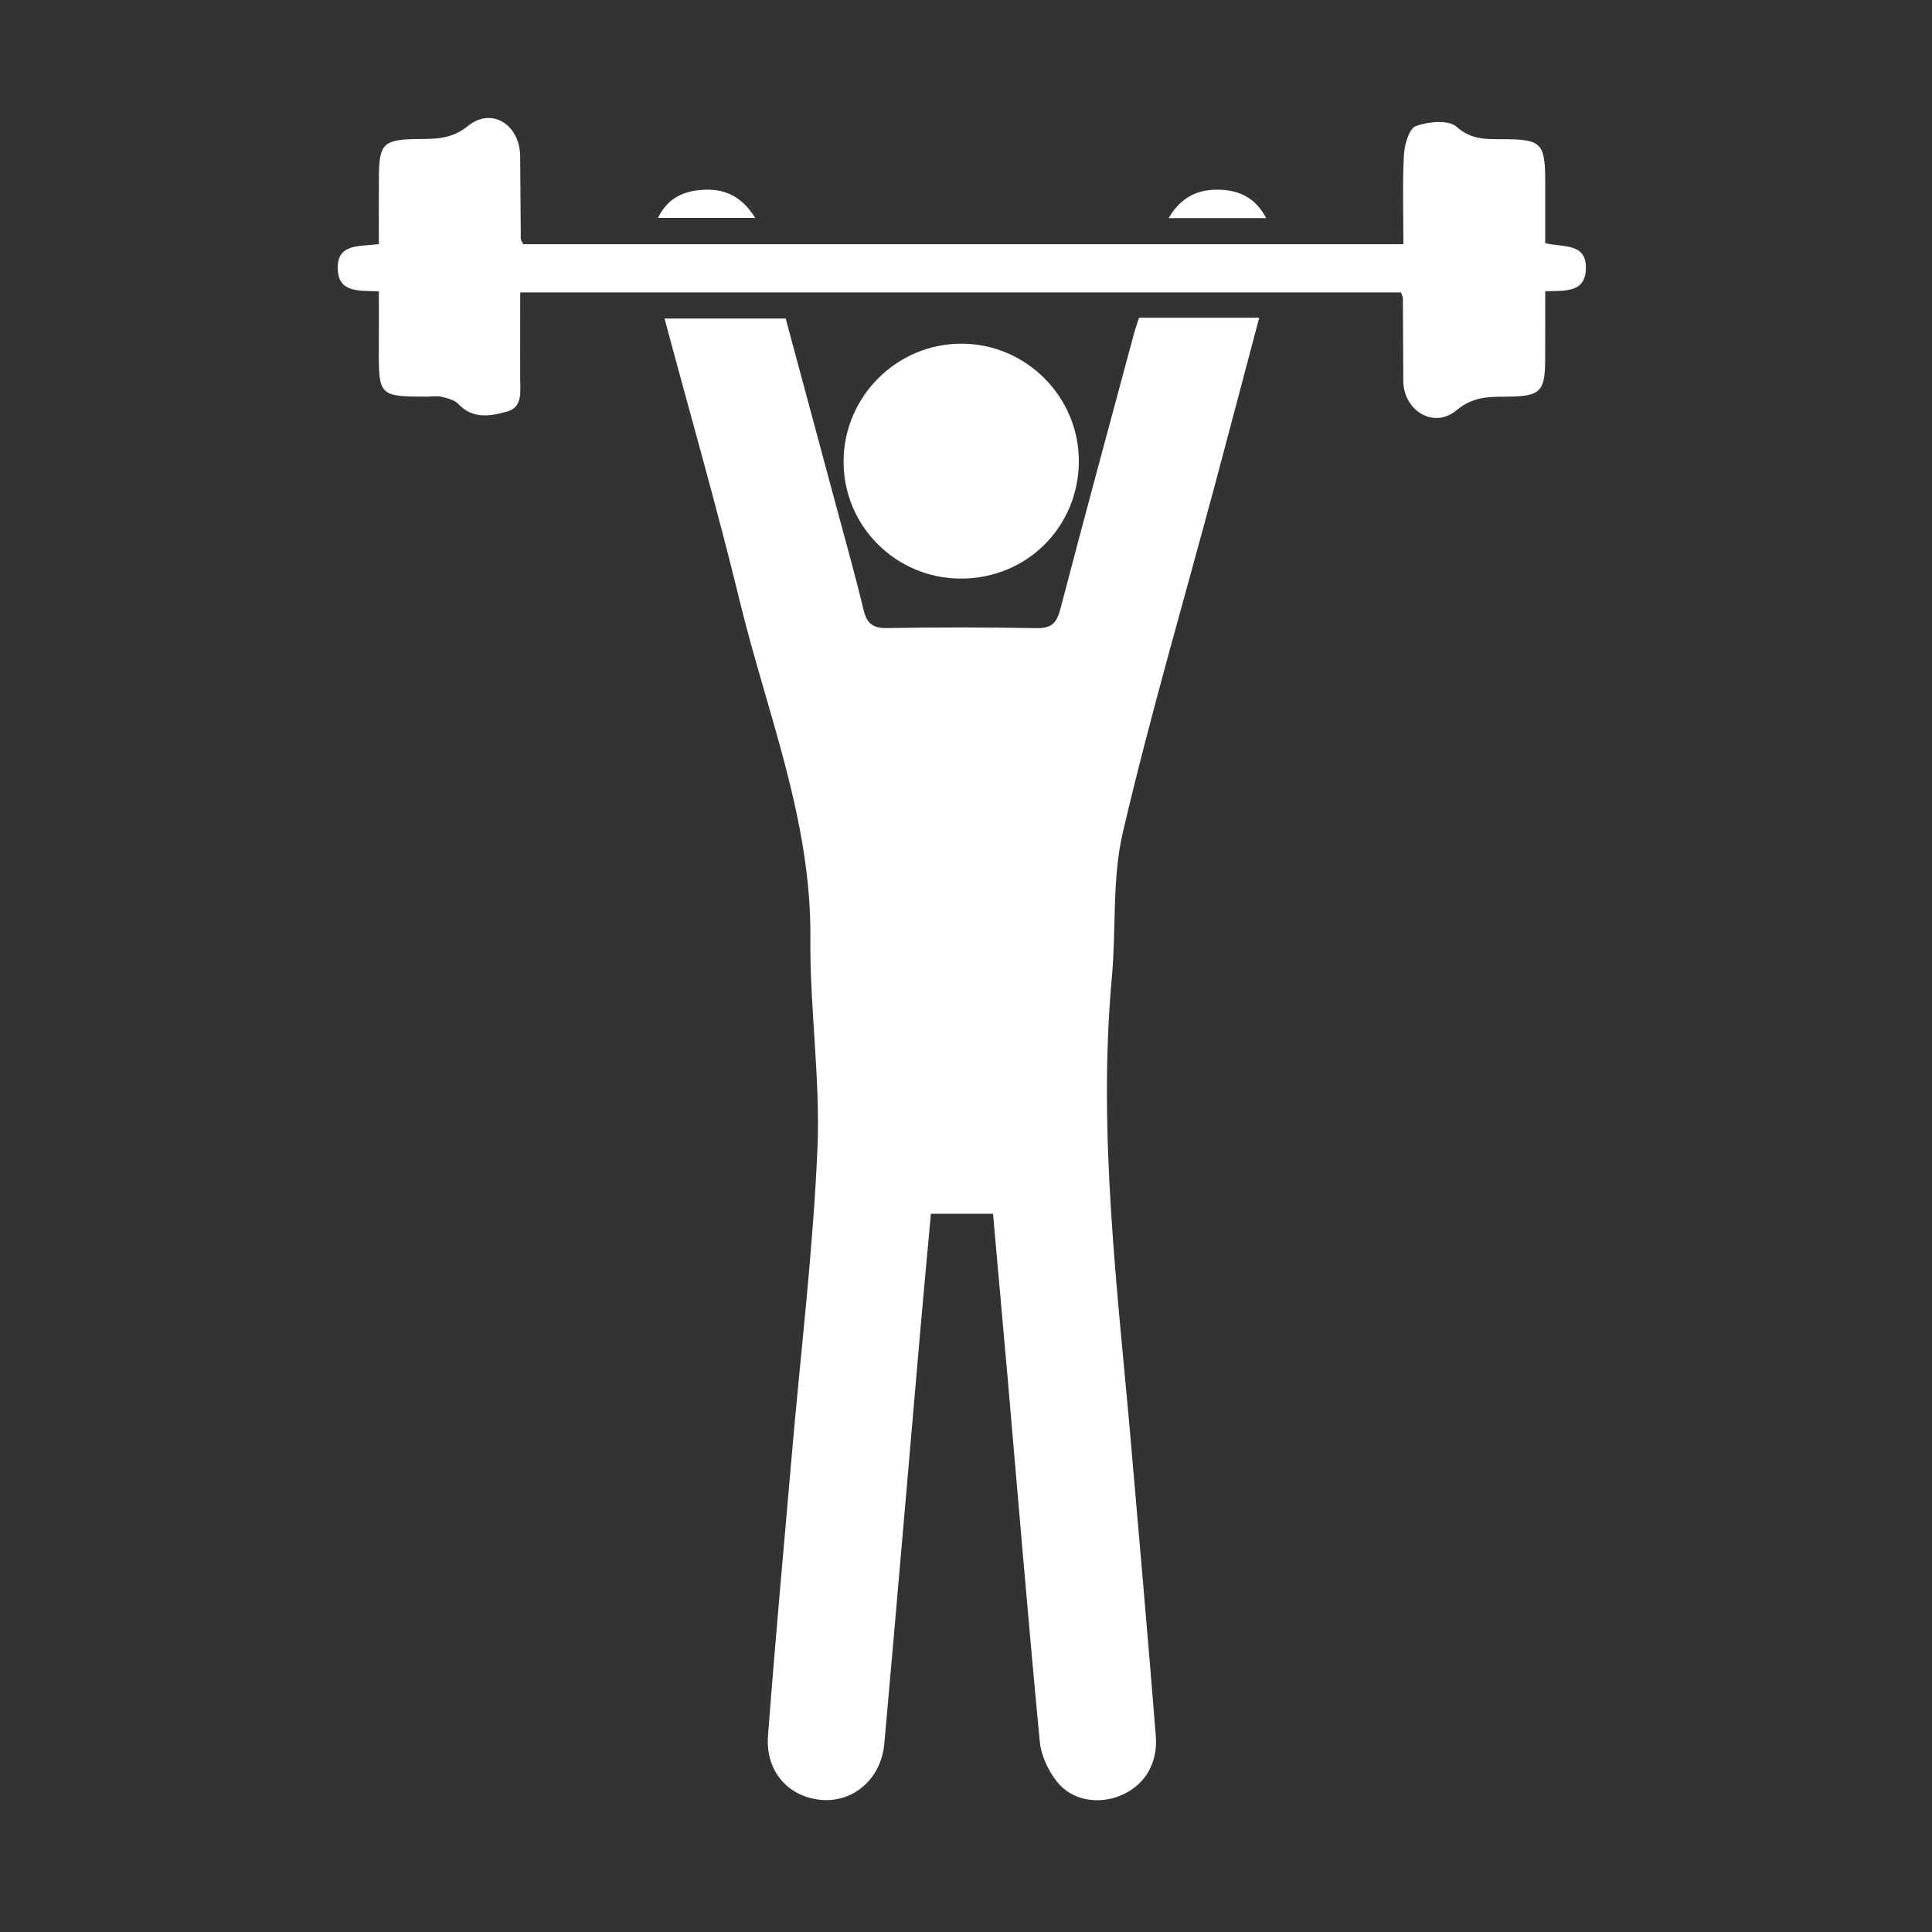 <?xml version="1.0" encoding="utf-8"?>
<!-- Generator: Adobe Illustrator 16.0.4, SVG Export Plug-In . SVG Version: 6.00 Build 0)  -->
<!DOCTYPE svg PUBLIC "-//W3C//DTD SVG 1.1//EN" "http://www.w3.org/Graphics/SVG/1.1/DTD/svg11.dtd">
<svg version="1.1" id="Layer_1" xmlns="http://www.w3.org/2000/svg" xmlns:xlink="http://www.w3.org/1999/xlink" x="0px" y="0px"
	 width="150px" height="150px" viewBox="75 75 150 150" enable-background="new 75 75 150 150" xml:space="preserve">
<rect x="75" y="75" width="150" height="150" fill="#333333" stroke="none"/>
<g id="DjGZRs.tif_4_">
	<g>
		<path fill="#FFFFFF" d="M152.098,169.236c-1.687,0-3.144,0-4.823,0c-0.279,3.08-0.568,6.136-0.834,9.19
			c-0.928,10.652-1.828,21.306-2.783,31.955c-0.244,2.72-2.387,4.562-4.861,4.364c-2.574-0.205-4.381-2.209-4.17-4.975
			c0.557-7.35,1.231-14.688,1.868-22.032c0.682-7.849,1.632-15.685,1.971-23.548c0.234-5.436-0.602-10.91-0.549-16.361
			c0.088-9.146-3.375-17.493-5.478-26.14c-1.779-7.312-3.861-14.551-5.846-21.959c3.168,0,6.223,0,9.408,0
			c1.336,4.953,2.68,9.94,4.02,14.93c0.684,2.55,1.402,5.094,2.016,7.662c0.25,1.048,0.689,1.462,1.818,1.441
			c3.883-0.066,7.77-0.061,11.652,0.006c1.125,0.018,1.536-0.401,1.812-1.453c1.861-7.124,3.791-14.229,5.703-21.34
			c0.113-0.429,0.267-0.846,0.412-1.307c3.08,0,6.111,0,9.33,0c-1.166,4.402-2.301,8.726-3.457,13.043
			c-2.401,8.957-5.015,17.864-7.125,26.89c-0.847,3.618-0.515,7.5-0.856,11.249c-1.121,12.252,0.463,24.383,1.511,36.543
			c0.646,7.455,1.303,14.91,1.898,22.371c0.177,2.176-0.891,3.854-2.691,4.621c-1.7,0.727-3.775,0.438-4.948-1.015
			c-0.7-0.866-1.266-2.06-1.368-3.155c-0.904-9.466-1.687-18.941-2.511-28.417C152.854,177.664,152.479,173.527,152.098,169.236z"/>
		<path fill="#FFFFFF" d="M104.415,97.616c-1.57-0.053-3.134,0.118-3.193-1.729c-0.062-2.004,1.656-1.737,3.193-1.93
			c0-1.81-0.011-3.59,0.004-5.369c0.023-2.383,0.4-2.739,2.74-2.788c1.457-0.03,2.789,0.101,4.186-1.027
			c1.853-1.496,4.025-0.069,4.041,2.364c0.014,2.139,0.027,4.277,0.049,6.416c0.002,0.098,0.09,0.195,0.193,0.407
			c22.666,0,45.388,0,68.332,0c0-2.359-0.08-4.649,0.04-6.931c0.044-0.795,0.4-2.046,0.927-2.24
			c0.957-0.352,2.539-0.504,3.155,0.048c1.193,1.067,2.409,0.963,3.718,0.97c2.851,0.01,3.166,0.324,3.17,3.216
			c0,1.613,0,3.229,0,4.858c1.425,0.339,3.212-0.044,3.158,1.981c-0.049,1.879-1.59,1.702-3.158,1.747
			c0,1.817,0.007,3.596-0.004,5.373c-0.012,2.386-0.396,2.761-2.711,2.809c-1.457,0.028-2.787-0.094-4.171,1.062
			c-1.775,1.483-4.12,0.024-4.132-2.285c-0.013-2.14-0.019-4.278-0.033-6.419c0-0.104-0.063-0.209-0.142-0.444
			c-22.678,0-45.393,0-68.388,0c0,2.22,0.004,4.449-0.002,6.678c-0.002,1,0.225,2.23-1.031,2.576
			c-1.266,0.35-2.641,0.609-3.768-0.592c-0.297-0.315-0.836-0.451-1.291-0.559c-0.371-0.089-0.783-0.014-1.178-0.014
			c-3.65,0-3.723-0.072-3.706-3.657C104.421,100.682,104.415,99.227,104.415,97.616z"/>
		<path fill="#FFFFFF" d="M149.606,119.922c-5.061-0.007-9.139-4.091-9.111-9.128c0.029-5.029,4.15-9.125,9.171-9.111
			c5.023,0.014,9.129,4.152,9.094,9.171C158.729,115.937,154.7,119.928,149.606,119.922z"/>
		<path fill="#FFFFFF" d="M133.636,91.921c-2.578,0-4.984,0-7.553,0c0.741-1.519,1.934-2.062,3.374-2.177
			C131.196,89.606,132.587,90.209,133.636,91.921z"/>
		<path fill="#FFFFFF" d="M173.307,91.936c-2.582,0-4.988,0-7.576,0c0.969-1.657,2.299-2.261,3.961-2.206
			C171.212,89.78,172.462,90.335,173.307,91.936z"/>
	</g>
</g>
</svg>
